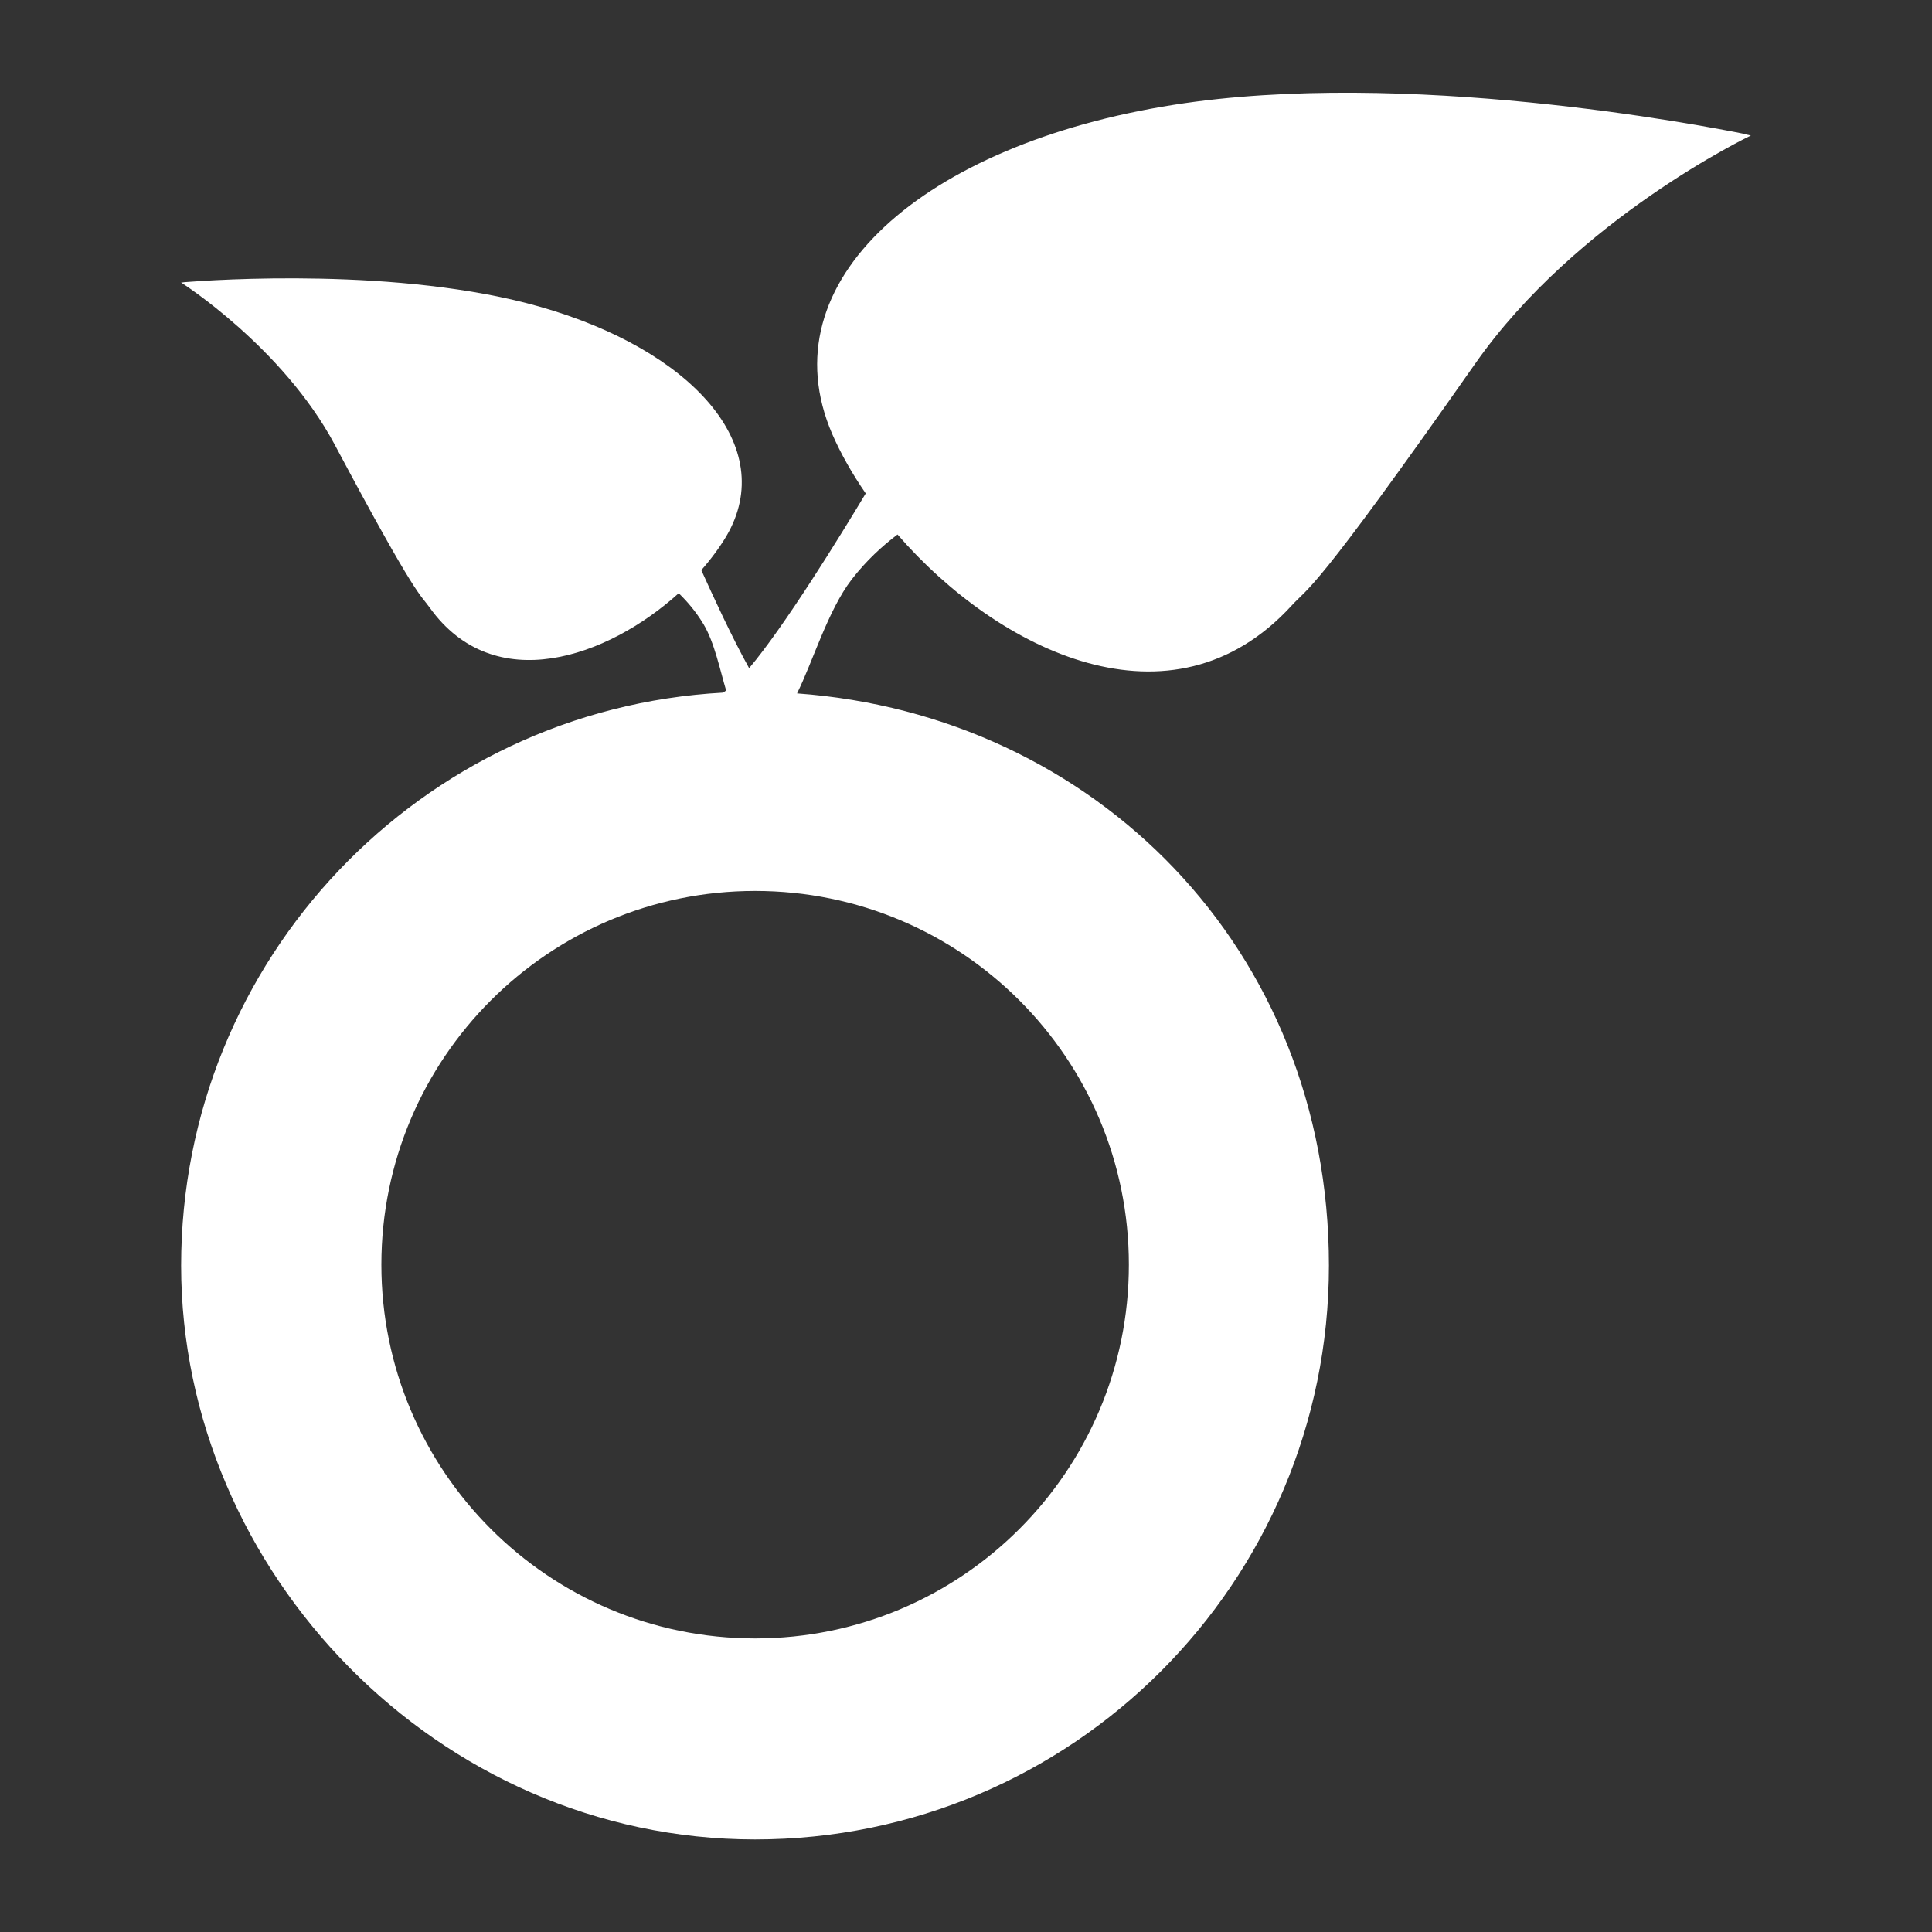 <?xml version="1.0" encoding="UTF-8"?> <svg xmlns="http://www.w3.org/2000/svg" id="uuid-56ed3ec6-cddb-44dd-9bb6-ee2717e2ec0f" data-name="Layer 1" viewBox="0 0 200 200"><rect x="0" y="0" width="200" height="200" fill="#333333" stroke="none"/><defs><style> .uuid-55b875d4-f74e-4372-a7ad-becb10e13cdb { fill: #fff; stroke-width: 0px; } </style></defs><path class="uuid-55b875d4-f74e-4372-a7ad-becb10e13cdb" d="m180.67,13.88c-4.54-.92-35.23-6.81-59.17-3.03-25.91,4.08-42.19,18.27-35.34,34.1.88,2.02,2.06,4.1,3.46,6.13-2.69,4.48-8.38,13.71-12.07,18.09-1.79-3.21-3.86-7.73-4.95-10.15,1.02-1.16,1.9-2.36,2.6-3.53,5.43-9.27-3.56-19.25-19.29-23.73-14.5-4.14-33.92-2.78-36.8-2.55-.24.04-.36.04-.36.04,0,0,10.49,6.66,15.89,16.76,8.61,16.17,8.87,15.5,9.85,16.9,6.66,9.29,18.39,5.17,25.77-1.5.88.85,1.79,1.91,2.57,3.21,1.13,1.88,1.71,4.76,2.34,6.86-.11.07-.22.15-.32.22-31.27,1.71-56.1,27.61-56.1,59.31s26.6,59.41,59.41,59.41,59.41-26.6,59.41-59.41-24.28-57-55.06-59.23c1.6-3.2,3.2-8.61,5.66-11.8,1.5-1.94,3.16-3.46,4.74-4.65,10.48,12.07,28.38,20.9,40.79,7.37,1.82-2,2.1-.93,18.98-25.01,10.54-15.08,28.57-23.66,28.57-23.66,0,0-.21-.04-.58-.13Zm-63.81,117.04c0,21.37-17.33,38.69-38.69,38.69s-38.69-17.32-38.69-38.69,17.32-38.69,38.69-38.69,38.69,17.32,38.69,38.69Z"></path></svg> 